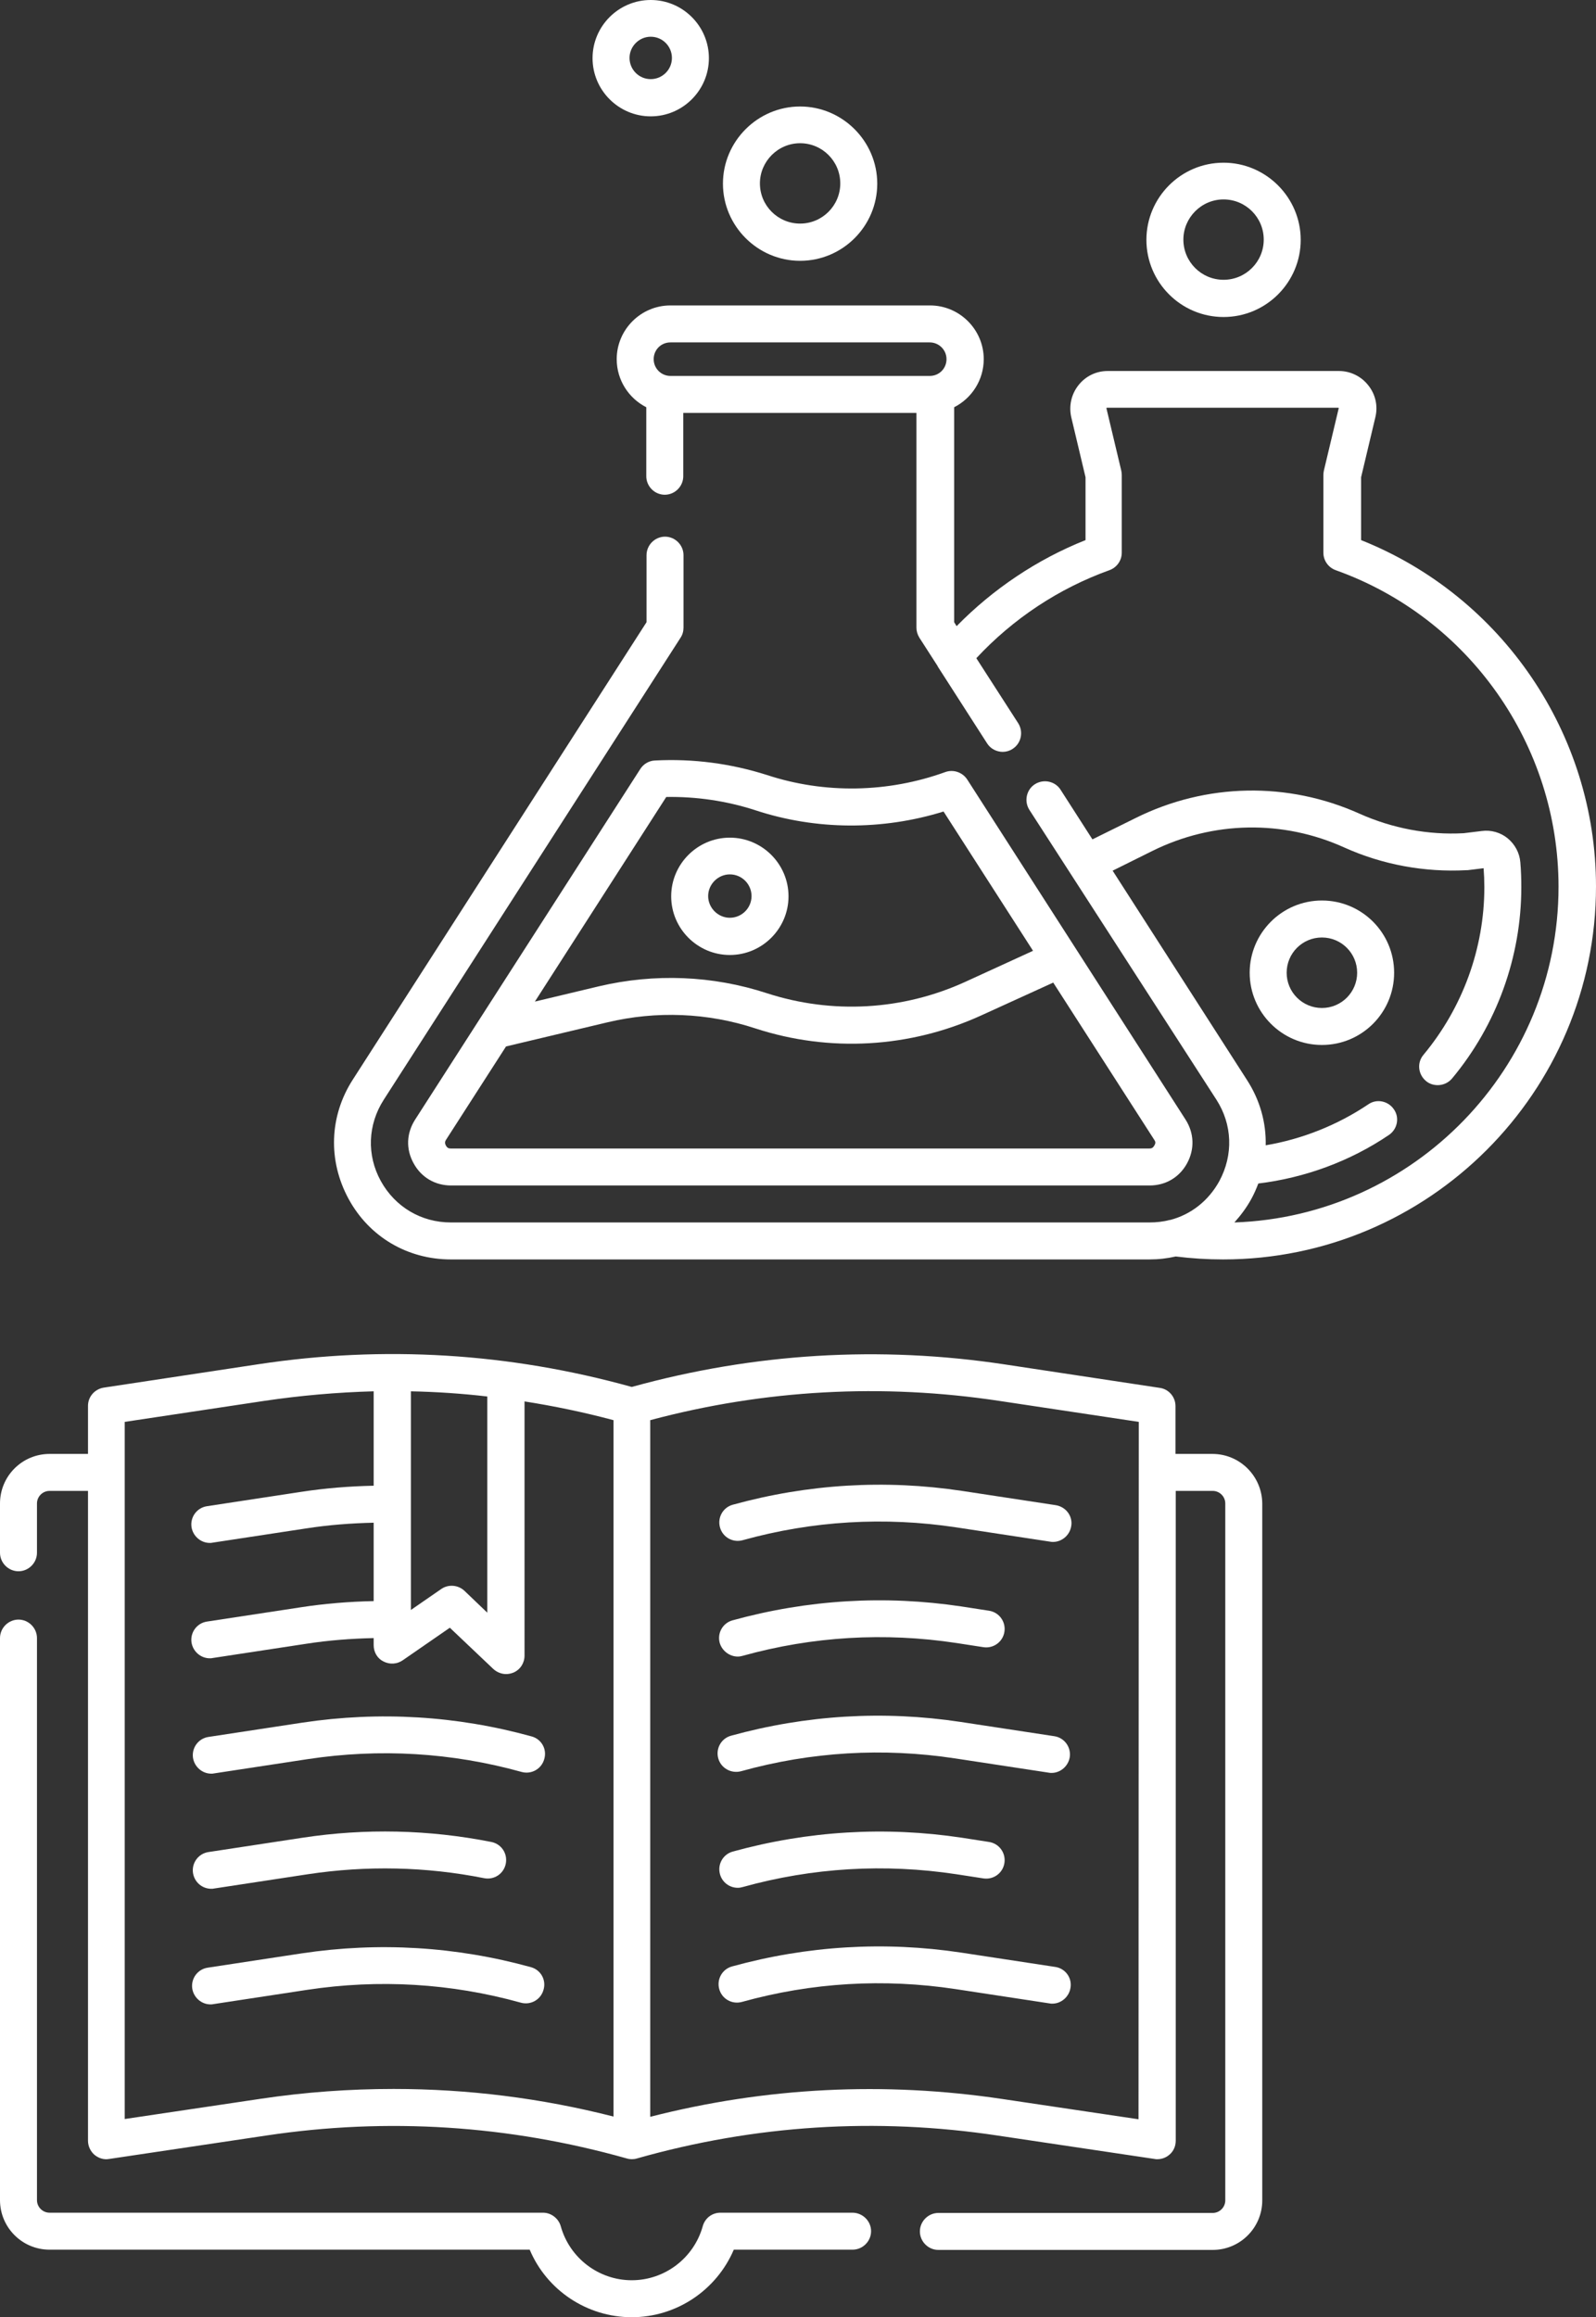 <svg xmlns="http://www.w3.org/2000/svg" xmlns:xlink="http://www.w3.org/1999/xlink" id="Capa_1" x="0px" y="0px" viewBox="0 0 647.5 940" style="enable-background:new 0 0 647.5 940;" xml:space="preserve">
<rect x="0" y="0" width="647.5" height="940" fill="#333333" stroke="none"/>
<style type="text/css">
	.st0{fill:#FFFFFF;}
</style>
<g>
	<path class="st0" d="M265.7,308.5c-2.4,0.1-4.6,1.4-5.9,3.4l-91.4,142.3c-3.5,5.5-3.8,11.9-0.6,17.7c3.1,5.7,8.7,9,15.2,9h283.4   c6.5,0,12.1-3.3,15.2-9s2.9-12.2-0.6-17.7l-88.6-138c-1.9-2.9-5.6-4.2-8.9-3c-23.2,8.4-48.9,8.9-72.3,1.2   C296.4,309.7,281.2,307.7,265.7,308.5z M468.3,464.7c-0.6,1.1-1.3,1.2-2,1.2H182.9c-0.7,0-1.4-0.1-2-1.2c-0.6-1.1-0.3-1.8,0.1-2.4   l24.3-37.8l41.2-9.8c19.8-4.7,40.6-3.9,60,2.5c30.1,9.8,62.6,7.9,91.4-5.2l29.4-13.4l41,63.8C468.7,463,469,463.6,468.3,464.7   L468.3,464.7z M382.8,329.2l36.3,56.5l-27.5,12.6c-25.4,11.6-54,13.2-80.5,4.6c-22-7.2-45.6-8.1-68.1-2.8l-26,6.2l53.3-83   c12.3-0.2,24.5,1.6,36.2,5.4C331.1,336.8,358,336.9,382.8,329.2L382.8,329.2z"></path>
	<path class="st0" d="M552.2,219.1v-25.5l5.8-24.4c1.1-4.6,0-9.3-2.9-12.9c-2.9-3.7-7.3-5.8-11.9-5.8h-93.8c-4.7,0-9,2.1-11.9,5.8   s-3.9,8.4-2.9,12.9l5.8,24.4v25.5c-19.6,7.8-37.5,19.8-52.3,34.9l-1-1.6v-87.2c7.1-3.6,12-11,12-19.5c0-12-9.8-21.8-21.8-21.8H272   c-12,0-21.8,9.8-21.8,21.8c0,8.5,4.9,15.9,12,19.5v28c0,4.1,3.4,7.5,7.5,7.5s7.5-3.4,7.5-7.5v-25.7h94.6v87.1   c0,1.4,0.4,2.8,1.2,4.1l7.4,11.5c0,0,0,0,0,0.1l20.1,31.3c1.4,2.2,3.9,3.4,6.3,3.4c1.4,0,2.8-0.4,4-1.2c3.5-2.2,4.5-6.9,2.3-10.4   l-17-26.4c14.9-16,33.4-28.3,54-35.7c3-1.1,5-3.9,5-7.1v-31.6c0-0.6-0.1-1.2-0.2-1.7l-6-25.2c0-0.1,0-0.1,0-0.2   c0.1-0.1,0.1-0.1,0.2-0.1h93.8c0.1,0,0.1,0,0.2,0.1c0.1,0.1,0.1,0.1,0,0.2l-6,25.2c-0.1,0.6-0.2,1.1-0.2,1.7v31.6c0,3.2,2,6,5,7.1   c54.1,19.3,90.4,70.9,90.4,128.4c0,73.6-58.6,133.7-131.5,136.2c2.6-2.9,5-6.1,6.9-9.6c1.1-2,2-4.1,2.8-6.2   c18.9-2.3,37.2-9,53-19.7c3.4-2.3,4.4-7,2-10.4c-2.3-3.4-7-4.4-10.4-2c-12.5,8.4-26.8,14.1-41.6,16.6c0.2-9.2-2.3-18.3-7.6-26.5   l-54.5-84.9l16.1-8c24.6-12.2,53-12.7,77.9-1.4c15.5,7,32.6,10.1,49.5,9.2c0.2,0,0.4,0,0.5,0l6.5-0.8c0.2,2.6,0.3,5.1,0.3,7.7   c0,24.8-8.8,48.9-24.7,68c-2.7,3.2-2.2,7.9,1,10.6c1.4,1.2,3.1,1.7,4.8,1.7c2.1,0,4.3-0.9,5.8-2.7c18.1-21.7,28.1-49.3,28.1-77.6   c0-3.3-0.1-6.7-0.4-10.1c-0.3-3.8-2.2-7.3-5.1-9.7c-2.9-2.4-6.8-3.5-10.5-3l-7.4,0.9c-14.4,0.8-29-2-42.2-7.9   c-29.1-13.1-62.2-12.5-90.8,1.7l-17.6,8.7l-12.9-20.1c-2.2-3.5-6.9-4.5-10.4-2.3s-4.5,6.9-2.3,10.4l75.9,117.6   c6.5,10.1,6.9,22.4,1.2,33c-4.4,8-11.5,13.6-20,15.8c-0.1,0-0.1,0-0.2,0c-2.6,0.7-5.4,1-8.2,1H182.9c-12,0-22.6-6.3-28.4-16.8   c-5.8-10.5-5.3-22.9,1.2-33l120.4-187.4c0.8-1.2,1.2-2.6,1.2-4.1v-29.4c0-4.1-3.4-7.5-7.5-7.5s-7.5,3.4-7.5,7.5v27.2L143.1,438   c-9.5,14.8-10.1,32.8-1.7,48.3c8.4,15.5,24,24.6,41.5,24.6h283.4c3.7,0,7.2-0.4,10.7-1.2c6.4,0.8,12.9,1.2,19.2,1.2   c83.4,0,151.3-67.9,151.3-151.3C647.5,297.7,609.4,241.9,552.2,219.1L552.2,219.1z M272,152.5c-3.7,0-6.8-3-6.8-6.8s3-6.8,6.8-6.8   h105.2c3.7,0,6.8,3,6.8,6.8s-3,6.8-6.8,6.8H272z"></path>
	<path class="st0" d="M507,394.6c0,16.1,13.1,29.3,29.3,29.3c16.2,0,29.3-13.1,29.3-29.3s-13.1-29.3-29.3-29.3   C520.1,365.3,507,378.5,507,394.6z M550.6,394.6c0,7.9-6.4,14.3-14.3,14.3c-7.9,0-14.3-6.4-14.3-14.3s6.4-14.3,14.3-14.3   C544.2,380.3,550.6,386.7,550.6,394.6z"></path>
	<path class="st0" d="M296.1,387.4c13.1,0,23.8-10.7,23.8-23.8s-10.7-23.8-23.8-23.8s-23.8,10.7-23.8,23.8S283,387.4,296.1,387.4z    M296.1,354.7c4.9,0,8.8,4,8.8,8.8c0,4.9-4,8.8-8.8,8.8c-4.8,0-8.8-4-8.8-8.8S291.3,354.7,296.1,354.7z"></path>
	<path class="st0" d="M324.6,105.8c17.3,0,31.3-14.1,31.3-31.3s-14.1-31.3-31.3-31.3c-17.2,0-31.3,14.1-31.3,31.3   S307.4,105.8,324.6,105.8z M324.6,58.1c9,0,16.3,7.3,16.3,16.3s-7.3,16.3-16.3,16.3s-16.3-7.3-16.3-16.3   C308.3,65.5,315.6,58.1,324.6,58.1z"></path>
	<path class="st0" d="M496.4,128.6c17.3,0,31.3-14.1,31.3-31.3S513.6,66,496.4,66c-17.3,0-31.3,14.1-31.3,31.3   S479.1,128.6,496.4,128.6z M496.4,80.9c9,0,16.3,7.3,16.3,16.3s-7.3,16.3-16.3,16.3s-16.3-7.3-16.3-16.3   C480.1,88.3,487.4,80.9,496.4,80.9z"></path>
	<path class="st0" d="M264,47.2c13,0,23.6-10.6,23.6-23.6S277,0,264,0s-23.6,10.6-23.6,23.6S251,47.2,264,47.2z M264,14.9   c4.8,0,8.6,3.9,8.6,8.6c0,4.8-3.9,8.6-8.6,8.6c-4.8,0-8.6-3.9-8.6-8.6S259.3,14.9,264,14.9z"></path>
	<g>
		<path class="st0" d="M215.7,704.4c-30.4-8.4-61.7-10.3-93-5.6l-38.1,5.8c-4.1,0.6-6.9,4.4-6.3,8.5c0.6,3.7,3.8,6.4,7.4,6.4    c0.4,0,0.8,0,1.1-0.1l38.1-5.8c29.1-4.4,58.3-2.7,86.7,5.2c4,1.1,8.1-1.2,9.2-5.2C222,709.6,219.7,705.5,215.7,704.4L215.7,704.4z    "></path>
		<path class="st0" d="M85.7,766.2c0.4,0,0.8,0,1.1-0.1l38.1-5.8c23.8-3.6,47.9-3.1,71.5,1.6c4.1,0.8,8-1.8,8.8-5.9    c0.8-4.1-1.8-8-5.9-8.8c-25.3-5-51.1-5.6-76.6-1.7l-38.1,5.8c-4.1,0.6-6.9,4.4-6.3,8.5C78.9,763.6,82.1,766.2,85.7,766.2    L85.7,766.2z"></path>
		<path class="st0" d="M215.4,798c-30.4-8.4-61.7-10.3-93-5.6l-38.1,5.8c-4.1,0.6-6.9,4.4-6.3,8.5c0.6,3.7,3.8,6.4,7.4,6.4    c0.4,0,0.8,0,1.1-0.1l38.1-5.8c29.1-4.4,58.3-2.7,86.7,5.2c4,1.1,8.1-1.2,9.2-5.2C221.7,803.2,219.4,799.1,215.4,798L215.4,798z"></path>
		<path class="st0" d="M428.4,610.6l-38.1-5.8c-31.2-4.7-62.5-2.8-93,5.6c-4,1.1-6.3,5.2-5.2,9.2s5.2,6.3,9.2,5.2    c28.4-7.9,57.6-9.6,86.7-5.2l38.1,5.8c0.4,0.1,0.8,0.1,1.1,0.1c3.6,0,6.8-2.7,7.4-6.4C435.3,615.1,432.5,611.3,428.4,610.6z"></path>
		<path class="st0" d="M299.3,672c0.7,0,1.3-0.1,2-0.3c28.4-7.9,57.6-9.6,86.7-5.2l11,1.7c4.1,0.6,7.9-2.2,8.5-6.3s-2.2-7.9-6.3-8.5    l-11-1.7c-31.2-4.7-62.5-2.8-93,5.6c-4,1.1-6.3,5.2-5.2,9.2C293,669.8,296.1,672,299.3,672L299.3,672z"></path>
		<path class="st0" d="M390.3,745.5c-31.2-4.7-62.5-2.8-93,5.6c-4,1.1-6.3,5.2-5.2,9.2c0.9,3.3,3.9,5.5,7.2,5.5c0.7,0,1.3-0.1,2-0.3    c28.4-7.9,57.6-9.6,86.7-5.2l11,1.7c4.1,0.6,7.9-2.2,8.5-6.3s-2.2-7.9-6.3-8.5L390.3,745.5z"></path>
		<path class="st0" d="M300.7,718.5c28.4-7.9,57.6-9.6,86.7-5.2l38.1,5.8c0.4,0.1,0.8,0.1,1.1,0.1c3.6,0,6.8-2.7,7.4-6.4    c0.6-4.1-2.2-7.9-6.3-8.5l-38.1-5.8c-31.2-4.7-62.5-2.8-93,5.6c-4,1.1-6.3,5.2-5.2,9.2S296.7,719.6,300.7,718.5L300.7,718.5z"></path>
		<path class="st0" d="M428.1,797.9l-38.1-5.8c-31.2-4.7-62.5-2.8-93,5.6c-4,1.1-6.3,5.2-5.2,9.2c1.1,4,5.2,6.3,9.2,5.2    c28.4-7.9,57.6-9.6,86.7-5.2l38.1,5.8c0.4,0.1,0.8,0.1,1.1,0.1c3.6,0,6.8-2.7,7.4-6.4C435,802.3,432.2,798.5,428.1,797.9    L428.1,797.9z"></path>
		<path class="st0" d="M491.9,589.8h-15v-19.4c0-3.7-2.7-6.9-6.4-7.4l-62.8-9.5c-50.8-7.7-101.7-4.6-151.3,9.1h-0.1h-0.1    c-49.6-13.8-100.5-16.9-151.3-9.2l-62.8,9.5c-3.7,0.6-6.4,3.7-6.4,7.4v19.5H20.1C9,589.8,0,598.8,0,609.9v20    c0,4.1,3.4,7.5,7.5,7.5s7.5-3.4,7.5-7.5v-20c0-2.8,2.3-5.1,5.1-5.1h15.6v263.6c0,2.2,1,4.3,2.6,5.7c1.7,1.4,3.8,2.1,6,1.7    l63.7-9.5c49.2-7.4,98.4-4.2,146.3,9.3c1.3,0.4,2.8,0.4,4.1,0c47.9-13.6,97.1-16.7,146.3-9.3l63.7,9.5c0.4,0.1,0.7,0.1,1.1,0.1    c1.8,0,3.5-0.6,4.9-1.8c1.7-1.4,2.6-3.5,2.6-5.7V604.8h15c2.8,0,5.1,2.3,5.1,5.1v282.7c0,2.8-2.3,5.1-5.1,5.1H380.7    c-4.1,0-7.5,3.4-7.5,7.5s3.4,7.5,7.5,7.5H492c11.1,0,20.1-9,20.1-20.1V609.9C512,598.8,503,589.8,491.9,589.8L491.9,589.8z     M166.6,564.4c10.4,0.2,20.8,0.9,31.1,2.1v87.7l-9.3-8.9c-2.6-2.4-6.5-2.7-9.4-0.7l-12.3,8.5v-88.7L166.6,564.4L166.6,564.4z     M159.7,847.4c-18,0-36,1.3-54,4l-55.1,8.2V597.4v-0.1v-0.1v-20.4l56.5-8.5c14.8-2.2,29.7-3.5,44.5-3.9v38.3    c-9.9,0.2-19.8,1-29.5,2.5L84,611c-4.1,0.6-6.9,4.4-6.3,8.5c0.6,3.7,3.8,6.4,7.4,6.4c0.4,0,0.8,0,1.1-0.1l38.1-5.8    c9-1.4,18.2-2.1,27.3-2.3v31.8c-9.9,0.2-19.8,1-29.5,2.5L84,657.8c-4.1,0.6-6.9,4.4-6.3,8.5c0.6,3.7,3.8,6.4,7.4,6.4    c0.4,0,0.8,0,1.1-0.1l38.1-5.8c9-1.4,18.2-2.1,27.3-2.3v2.9c0,2.8,1.5,5.4,4,6.6c2.5,1.3,5.5,1.1,7.8-0.5l19.1-13.2l17.6,16.7    c1.4,1.3,3.3,2.1,5.2,2.1c1,0,2-0.2,3-0.6c2.8-1.2,4.5-3.9,4.5-6.9V568.5c12.1,1.9,24.1,4.4,36.1,7.6v282.5    C219.5,851.1,189.7,847.4,159.7,847.4L159.7,847.4z M461.9,859.7l-55.1-8.2c-48.1-7.2-96.1-4.8-143,7.2V576.1    c46.4-12.4,94.1-15,141.7-7.8l56.5,8.5L461.9,859.7L461.9,859.7z"></path>
		<path class="st0" d="M345.8,897.6h-53.5c-3.4,0-6.3,2.2-7.2,5.5c-3.6,12.9-15.4,21.9-28.8,21.9s-25.2-9-28.8-21.9    c-0.9-3.2-3.9-5.5-7.2-5.5H20.1c-2.8,0-5.1-2.3-5.1-5.1v-228c0-4.1-3.4-7.5-7.5-7.5S0,660.4,0,664.5v228c0,11.1,9,20.1,20.1,20.1    h194.8c6.9,16.4,23.2,27.4,41.4,27.4s34.4-11,41.4-27.4h48.2c4.1,0,7.5-3.4,7.5-7.5C353.4,901,350,897.6,345.8,897.6L345.8,897.6z    "></path>
	</g>
</g>
</svg>